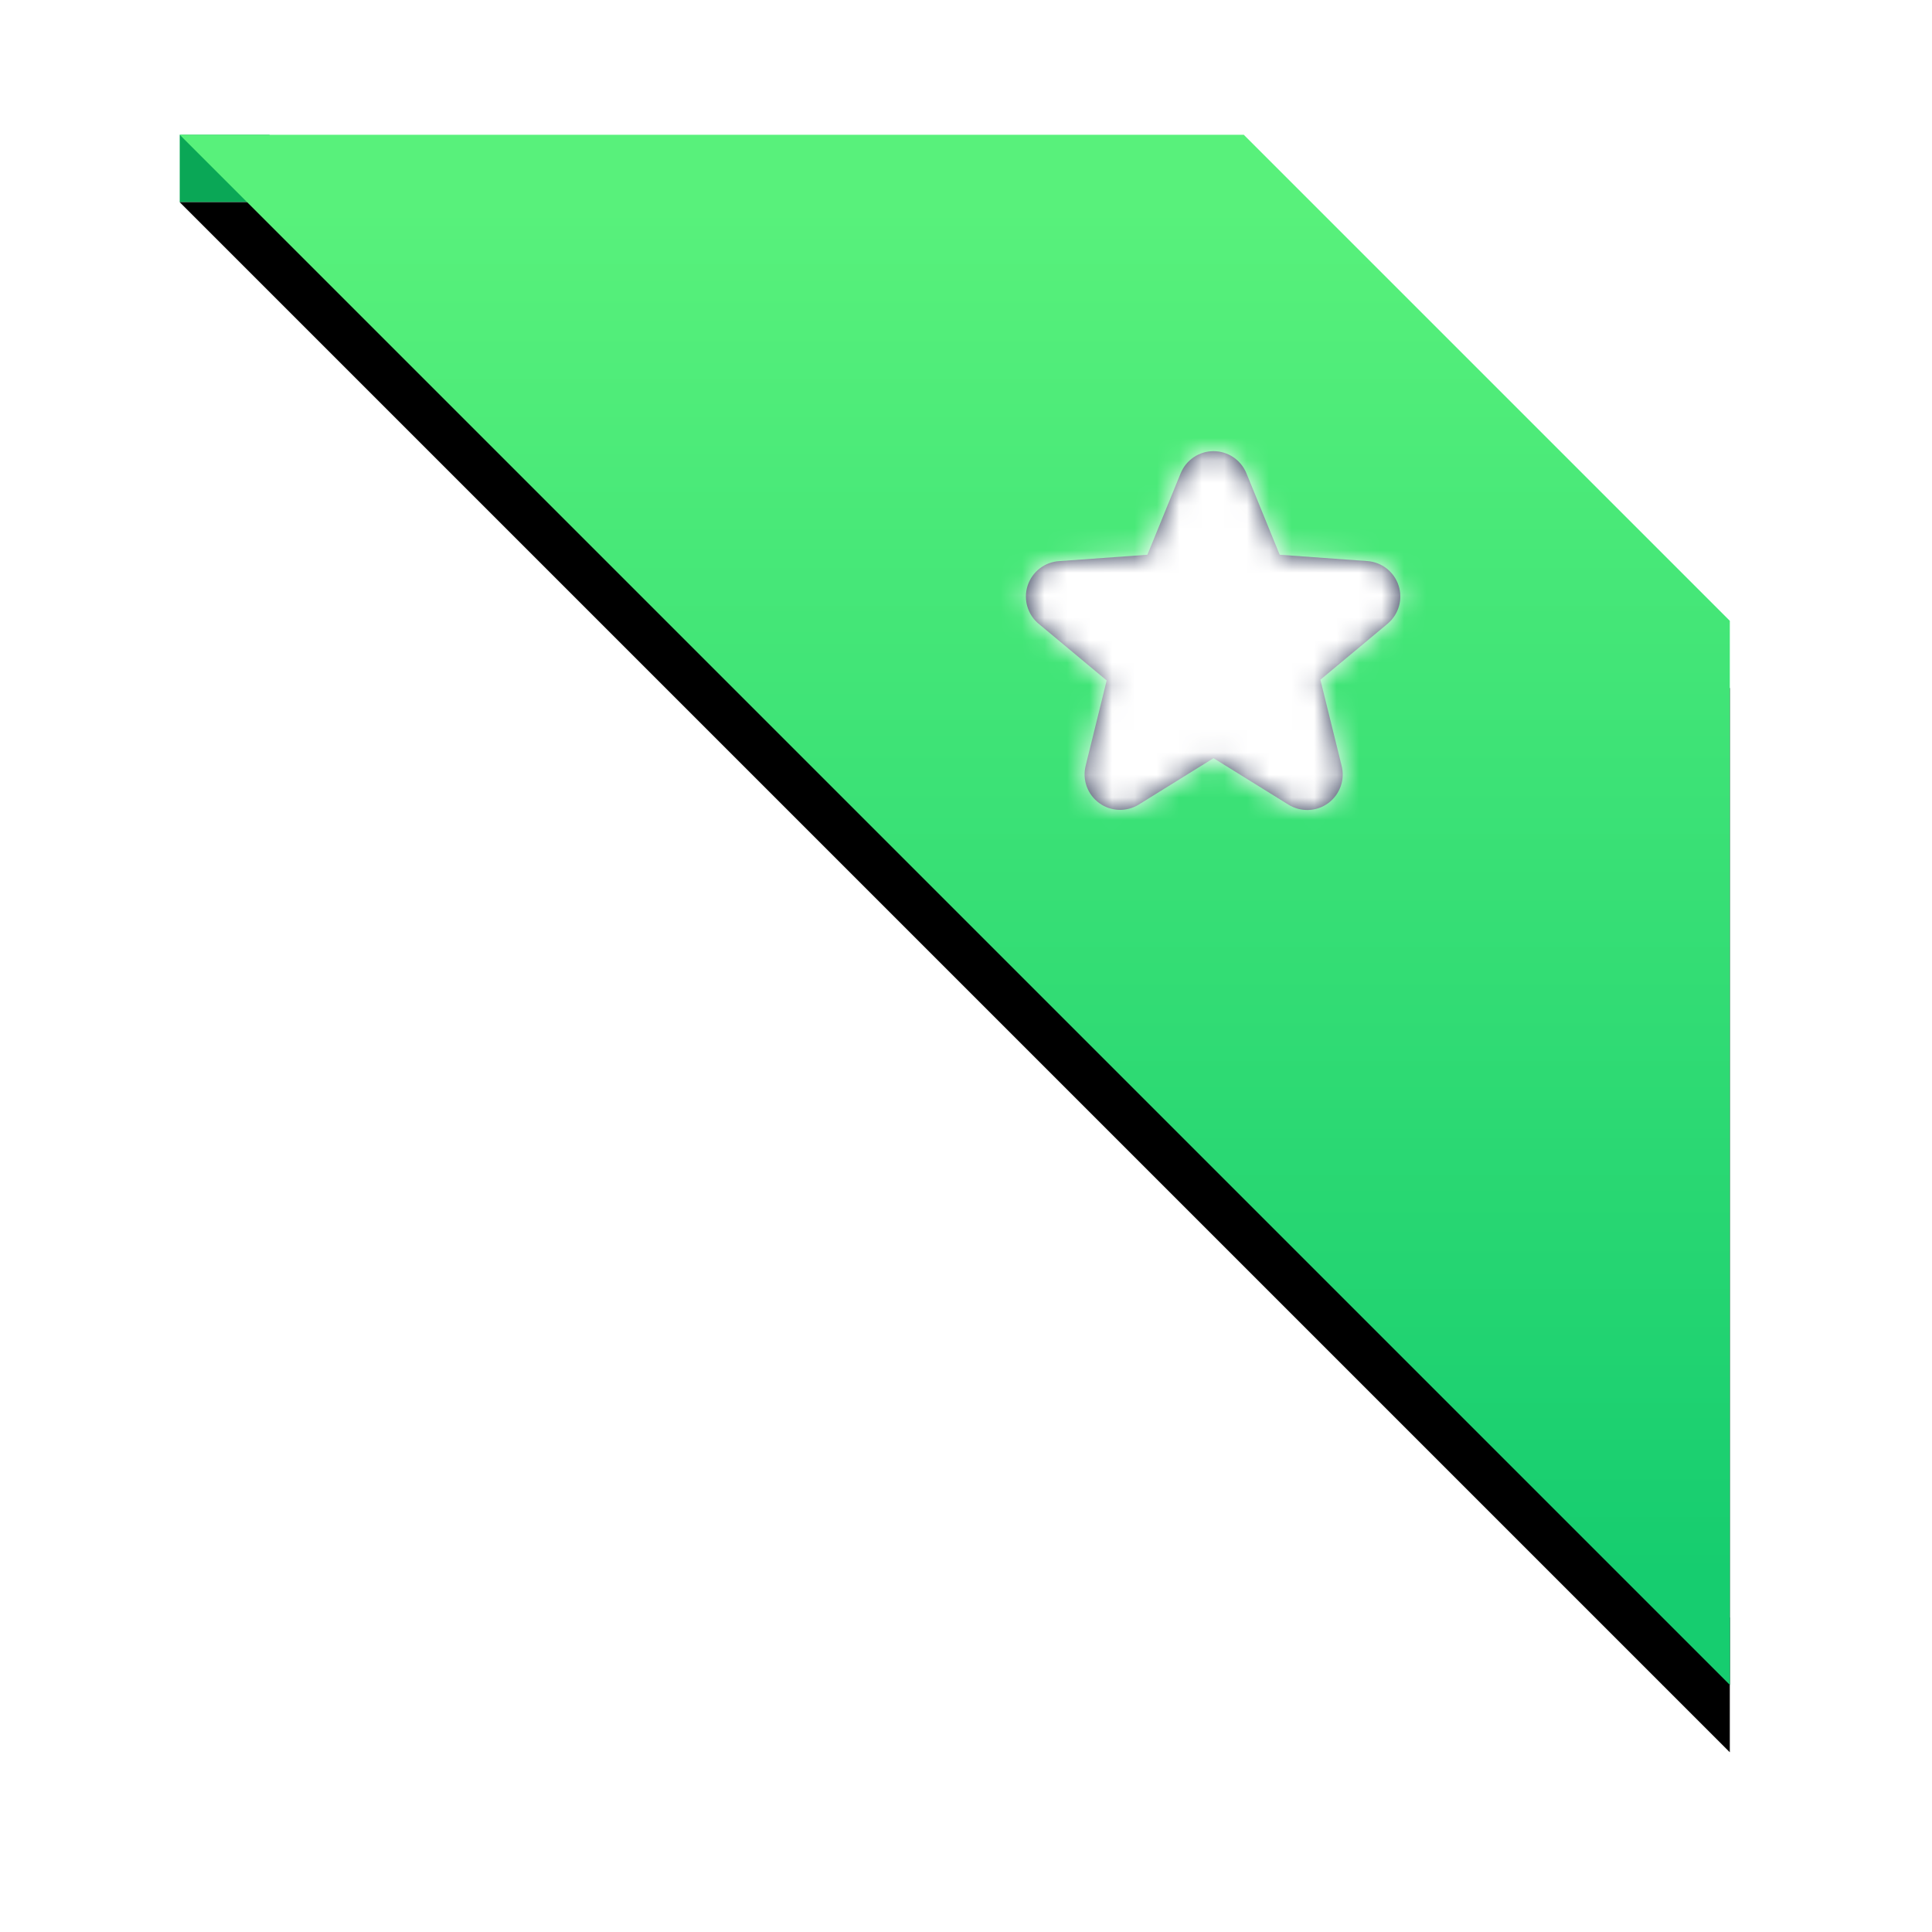 <?xml version="1.0" encoding="UTF-8"?>
<svg width="86px" height="86px" viewBox="0 0 86 86" version="1.1" xmlns="http://www.w3.org/2000/svg" xmlns:xlink="http://www.w3.org/1999/xlink">
    <!-- Generator: Sketch 52.1 (67048) - http://www.bohemiancoding.com/sketch -->
    <title>star copy</title>
    <desc>Created with Sketch.</desc>
    <defs>
        <linearGradient x1="50%" y1="4.252%" x2="50%" y2="93.251%" id="linearGradient-1">
            <stop stop-color="#58F17B" offset="0%"></stop>
            <stop stop-color="#16CD6F" offset="100%"></stop>
        </linearGradient>
        <polygon id="path-2" points="69 21.634 69 69 0 0 47.366 0"></polygon>
        <filter x="-21.7%" y="-17.4%" width="143.5%" height="143.5%" filterUnits="objectBoundingBox" id="filter-3">
            <feOffset dx="0" dy="3" in="SourceAlpha" result="shadowOffsetOuter1"></feOffset>
            <feGaussianBlur stdDeviation="4.5" in="shadowOffsetOuter1" result="shadowBlurOuter1"></feGaussianBlur>
            <feColorMatrix values="0 0 0 0 0.169   0 0 0 0 0.741   0 0 0 0 0.522  0 0 0 0.5 0" type="matrix" in="shadowBlurOuter1"></feColorMatrix>
        </filter>
        <path d="M11.483,3.068 L12.963,6.694 L16.871,6.976 C17.512,7.024 18.06,7.455 18.257,8.067 C18.454,8.679 18.261,9.349 17.769,9.762 L14.775,12.257 L15.715,16.065 C15.884,16.694 15.651,17.362 15.127,17.748 C14.603,18.134 13.895,18.159 13.345,17.812 L10.019,15.749 L6.693,17.812 C6.148,18.15 5.453,18.126 4.933,17.75 C4.413,17.375 4.172,16.722 4.323,16.099 L5.262,12.29 L2.269,9.795 C1.752,9.388 1.541,8.702 1.741,8.075 C1.941,7.447 2.509,7.01 3.167,6.976 L7.075,6.694 L8.555,3.068 C8.798,2.473 9.376,2.083 10.019,2.083 C10.662,2.083 11.24,2.473 11.483,3.068 Z" id="path-4"></path>
    </defs>
    <g id="Subscription-Plans" stroke="none" stroke-width="1" fill="none" fill-rule="evenodd">
        <g id="Mobile-ppp-NEW-22.11.18" transform="translate(-261, -1140)">
            <g id="star-copy" transform="translate(269, 1146)">
                <rect id="Rectangle" fill="#0AA756" fill-rule="nonzero" x="0" y="0" width="4" height="3"></rect>
                <rect id="Rectangle-Copy" fill="#0AA756" fill-rule="nonzero" x="66" y="66" width="3" height="3"></rect>
                <g id="Path">
                    <use fill="black" fill-opacity="1" filter="url(#filter-3)" xlink:href="#path-2"></use>
                    <use fill="url(#linearGradient-1)" fill-rule="evenodd" xlink:href="#path-2"></use>
                </g>
                <g id="Icons/Icon" transform="translate(36, 12)">
                    <mask id="mask-5" fill="white">
                        <use xlink:href="#path-4"></use>
                    </mask>
                    <use id="Mask" fill="#363F5A" fill-rule="nonzero" xlink:href="#path-4"></use>
                    <g id="Colors/White" mask="url(#mask-5)" fill="#FFFFFF" fill-rule="evenodd">
                        <polygon id="Rectangle-7-Copy-30" points="0 0 20 0 20 20 0 20"></polygon>
                    </g>
                </g>
            </g>
        </g>
    </g>
</svg>